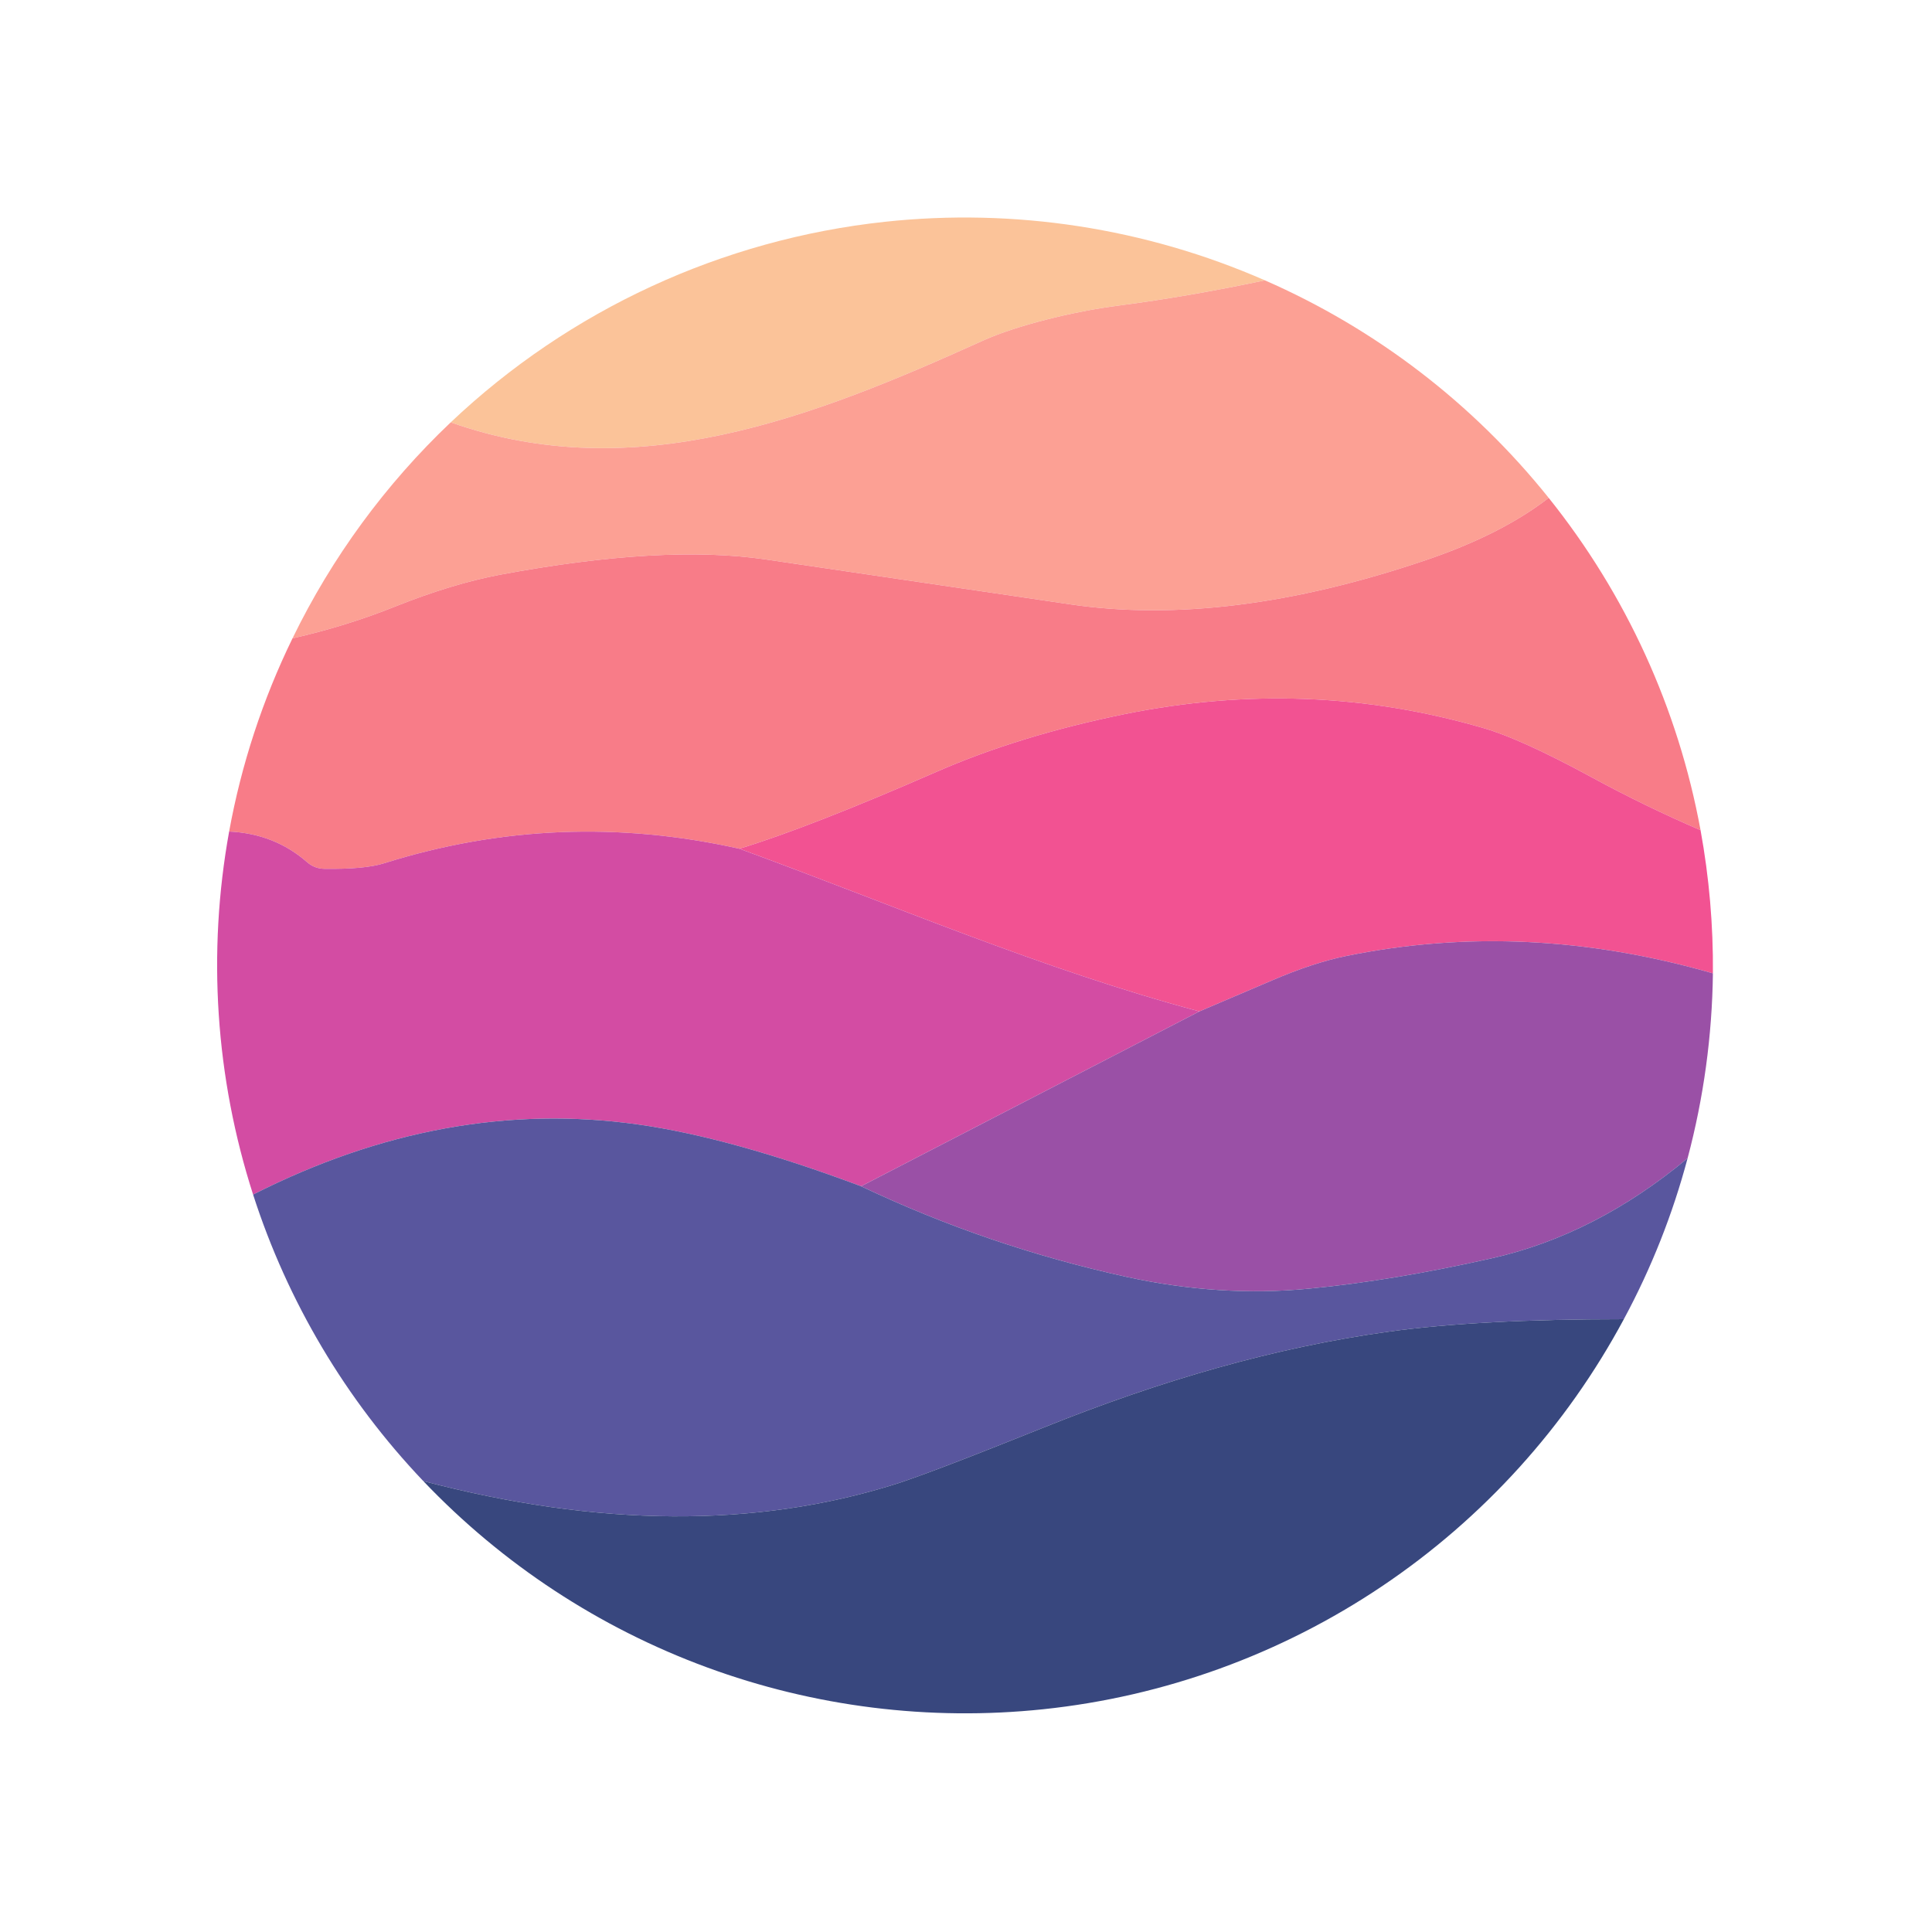 <svg width="100" height="100" viewBox="0 0 100 100" fill="none" xmlns="http://www.w3.org/2000/svg">
<path d="M65.47 14.51C62.863 15.063 60.333 15.5 57.88 15.82C55.54 16.12 52.61 16.85 50.9 17.62C42.11 21.6 32.86 25.24 23.33 21.86C29.48 16.035 37.374 12.388 45.8 11.48C52.51 10.759 59.291 11.804 65.47 14.51Z" fill="#FBC399"/>
<path d="M65.47 14.51C71.204 17.019 76.245 20.883 80.16 25.77C78.527 27.037 76.4 28.113 73.78 29C66.933 31.32 60.803 32.08 55.39 31.28C48.703 30.293 43.457 29.52 39.65 28.96C36.09 28.433 31.497 28.697 25.87 29.75C24.223 30.063 22.43 30.607 20.49 31.38C18.783 32.067 17 32.62 15.14 33.04C17.177 28.854 19.951 25.067 23.33 21.86C32.86 25.24 42.11 21.6 50.9 17.62C52.61 16.85 55.54 16.12 57.88 15.82C60.333 15.5 62.863 15.063 65.47 14.51Z" fill="#FCA094"/>
<path d="M80.16 25.77C84.164 30.765 86.865 36.675 88.02 42.97C86.1 42.143 84.233 41.237 82.42 40.25C79.98 38.923 78.107 38.07 76.8 37.69C70.733 35.917 64.523 35.677 58.17 36.97C54.557 37.71 51.323 38.703 48.47 39.95C44.13 41.85 40.73 43.177 38.27 43.93C32.037 42.537 25.91 42.787 19.89 44.68C19.223 44.893 18.187 44.99 16.78 44.97C16.447 44.963 16.153 44.85 15.9 44.63C14.773 43.643 13.427 43.113 11.86 43.04C12.49 39.576 13.594 36.212 15.14 33.04C17 32.62 18.783 32.067 20.49 31.38C22.43 30.607 24.223 30.063 25.87 29.75C31.497 28.697 36.09 28.433 39.65 28.96C43.457 29.52 48.703 30.293 55.39 31.28C60.803 32.08 66.933 31.32 73.78 29C76.4 28.113 78.527 27.037 80.16 25.77Z" fill="#F87C88"/>
<path d="M88.02 42.97C88.466 45.411 88.68 47.892 88.66 50.38C82.2 48.52 75.877 48.22 69.69 49.48C68.543 49.713 67.257 50.137 65.83 50.75C64.557 51.297 63.307 51.83 62.08 52.35C53.95 50.18 46.11 46.79 38.27 43.93C40.73 43.177 44.13 41.85 48.47 39.95C51.323 38.703 54.557 37.71 58.17 36.97C64.523 35.677 70.733 35.917 76.8 37.69C78.107 38.07 79.98 38.923 82.42 40.25C84.233 41.237 86.1 42.143 88.02 42.97Z" fill="#F25292"/>
<path d="M38.27 43.93C46.11 46.79 53.95 50.18 62.08 52.35L44.57 61.4C40.083 59.72 36.23 58.653 33.01 58.2C26.35 57.267 19.713 58.477 13.1 61.83C11.15 55.764 10.724 49.31 11.86 43.04C13.427 43.113 14.773 43.643 15.9 44.63C16.153 44.85 16.447 44.963 16.78 44.97C18.187 44.99 19.223 44.893 19.89 44.68C25.91 42.787 32.037 42.537 38.27 43.93Z" fill="#D34CA3"/>
<path d="M88.66 50.38C88.62 53.614 88.18 56.829 87.35 59.95C84.17 62.597 80.79 64.323 77.21 65.13C73.783 65.903 70.633 66.427 67.76 66.7C64.693 67 61.54 66.797 58.3 66.09C53.513 65.037 48.937 63.473 44.57 61.4L62.08 52.35C63.307 51.83 64.557 51.297 65.83 50.75C67.257 50.137 68.543 49.713 69.69 49.48C75.877 48.22 82.2 48.52 88.66 50.38Z" fill="#9A50A6"/>
<path d="M44.57 61.4C48.937 63.473 53.513 65.037 58.3 66.09C61.54 66.797 64.693 67 67.76 66.7C70.633 66.427 73.783 65.903 77.21 65.13C80.79 64.323 84.17 62.597 87.35 59.95C86.579 62.847 85.472 65.642 84.05 68.28C79.057 68.28 75.013 68.493 71.92 68.92C65.99 69.74 60.11 71.44 54.04 73.88C50.127 75.453 47.56 76.433 46.34 76.82C39.113 79.093 30.97 79.04 21.91 76.66C17.895 72.441 14.884 67.372 13.1 61.83C19.713 58.477 26.35 57.267 33.01 58.2C36.23 58.653 40.083 59.72 44.57 61.4Z" fill="#59569E"/>
<path d="M84.05 68.28C81.064 73.841 76.766 78.588 71.528 82.107C66.291 85.626 60.273 87.81 54 88.47C48.105 89.089 42.145 88.347 36.582 86.299C31.018 84.252 25.999 80.954 21.91 76.66C30.97 79.04 39.113 79.093 46.34 76.82C47.56 76.433 50.127 75.453 54.04 73.88C60.11 71.44 65.99 69.74 71.92 68.92C75.013 68.493 79.057 68.28 84.05 68.28Z" fill="#38477E"/>
</svg>
